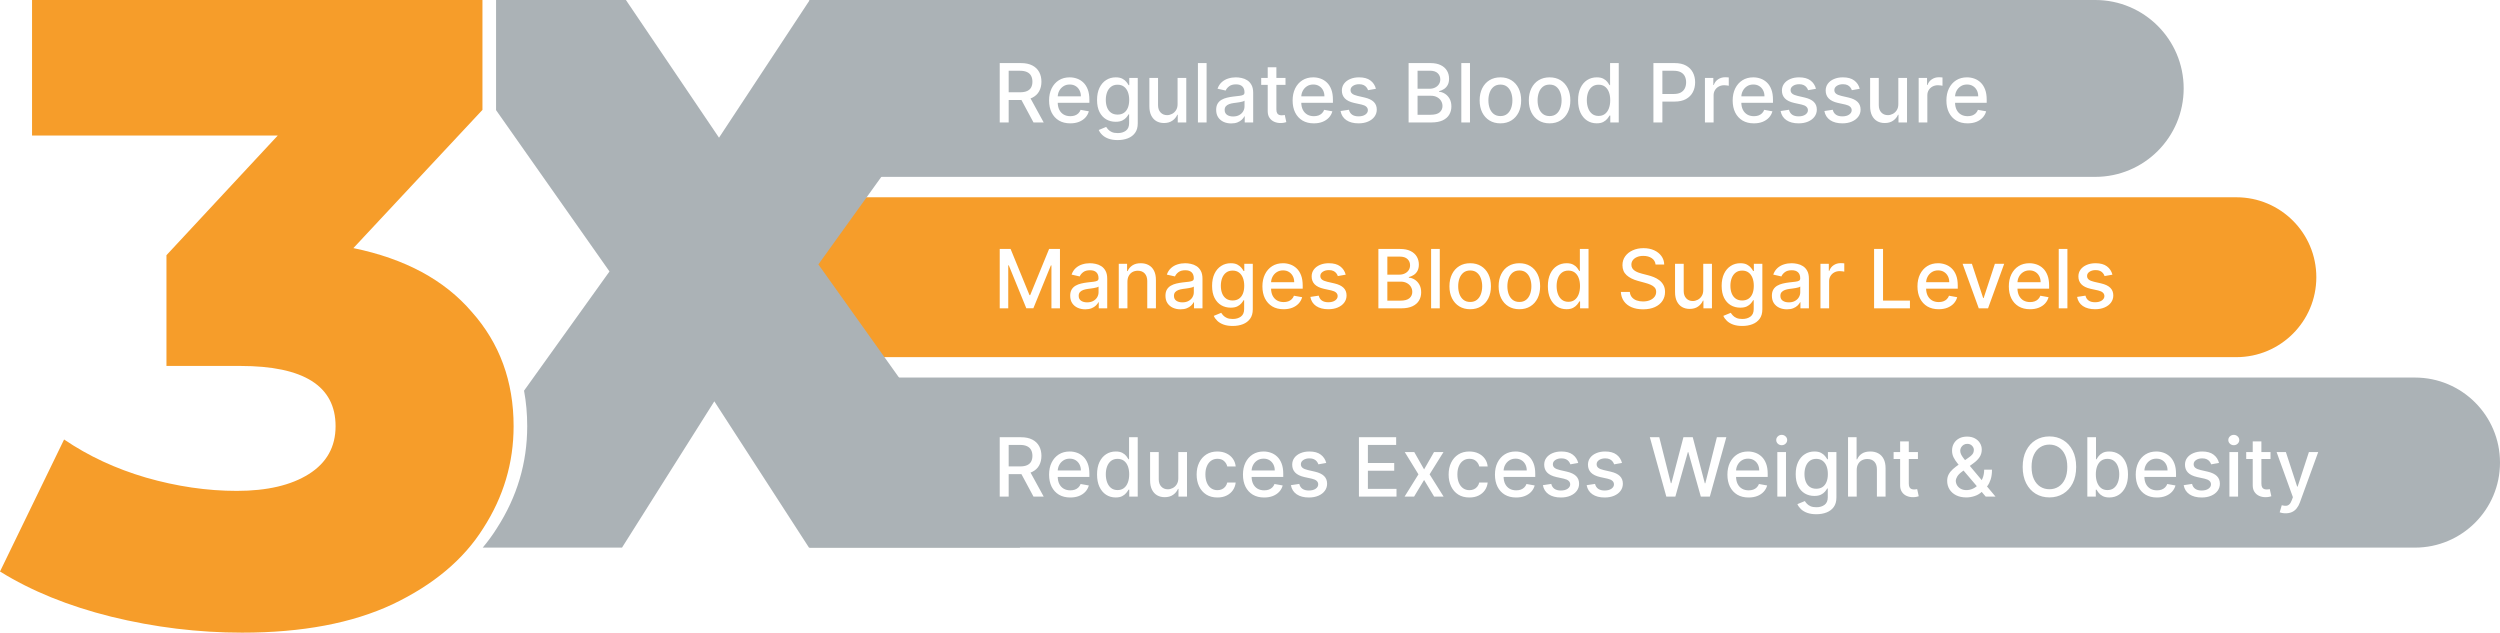 <svg width="735" height="186" viewBox="0 0 735 186" fill="none" xmlns="http://www.w3.org/2000/svg">
<path d="M238 0H616C630.359 0 642 11.641 642 26C642 40.359 630.359 52 616 52H238V0Z" fill="#ABB2B6"/>
<g filter="url(#filter0_d_209_8432)">
<path d="M292.918 35V17.546H299.139C300.491 17.546 301.614 17.778 302.506 18.244C303.403 18.71 304.074 19.355 304.517 20.179C304.96 20.997 305.182 21.943 305.182 23.017C305.182 24.085 304.957 25.026 304.509 25.838C304.065 26.645 303.395 27.273 302.497 27.722C301.605 28.171 300.483 28.395 299.131 28.395H294.418V26.128H298.892C299.744 26.128 300.438 26.006 300.972 25.761C301.511 25.517 301.906 25.162 302.156 24.696C302.406 24.23 302.531 23.671 302.531 23.017C302.531 22.358 302.403 21.787 302.148 21.304C301.898 20.821 301.503 20.452 300.963 20.196C300.429 19.935 299.727 19.804 298.858 19.804H295.551V35H292.918ZM301.534 27.125L305.847 35H302.847L298.619 27.125H301.534ZM313.66 35.264C312.37 35.264 311.259 34.989 310.327 34.438C309.401 33.881 308.685 33.099 308.18 32.094C307.68 31.082 307.43 29.898 307.43 28.54C307.43 27.199 307.68 26.017 308.18 24.994C308.685 23.972 309.39 23.173 310.293 22.599C311.202 22.026 312.265 21.739 313.481 21.739C314.219 21.739 314.935 21.861 315.629 22.105C316.322 22.349 316.944 22.733 317.495 23.256C318.046 23.778 318.481 24.457 318.799 25.293C319.117 26.122 319.276 27.131 319.276 28.318V29.222H308.87V27.312H316.779C316.779 26.642 316.643 26.048 316.37 25.531C316.097 25.009 315.714 24.597 315.219 24.296C314.731 23.994 314.157 23.844 313.498 23.844C312.782 23.844 312.157 24.02 311.623 24.372C311.094 24.719 310.685 25.173 310.396 25.736C310.112 26.293 309.969 26.898 309.969 27.551V29.043C309.969 29.918 310.123 30.662 310.43 31.276C310.742 31.889 311.177 32.358 311.734 32.682C312.29 33 312.941 33.159 313.685 33.159C314.168 33.159 314.609 33.091 315.006 32.955C315.404 32.812 315.748 32.602 316.038 32.324C316.327 32.045 316.549 31.702 316.702 31.293L319.114 31.727C318.921 32.438 318.575 33.06 318.075 33.594C317.58 34.122 316.958 34.534 316.208 34.83C315.464 35.119 314.614 35.264 313.66 35.264ZM327.592 40.182C326.553 40.182 325.658 40.045 324.908 39.773C324.163 39.5 323.555 39.139 323.084 38.69C322.612 38.242 322.26 37.75 322.027 37.216L324.217 36.312C324.371 36.562 324.575 36.827 324.831 37.105C325.092 37.389 325.445 37.631 325.888 37.83C326.337 38.028 326.913 38.128 327.618 38.128C328.584 38.128 329.382 37.892 330.013 37.42C330.643 36.955 330.959 36.21 330.959 35.188V32.614H330.797C330.643 32.892 330.422 33.202 330.132 33.543C329.848 33.883 329.456 34.179 328.956 34.429C328.456 34.679 327.805 34.804 327.004 34.804C325.97 34.804 325.038 34.562 324.209 34.08C323.385 33.591 322.732 32.872 322.249 31.923C321.771 30.969 321.533 29.796 321.533 28.403C321.533 27.011 321.768 25.818 322.24 24.824C322.717 23.829 323.371 23.068 324.2 22.54C325.03 22.006 325.97 21.739 327.021 21.739C327.834 21.739 328.49 21.875 328.99 22.148C329.49 22.415 329.879 22.727 330.158 23.085C330.442 23.443 330.661 23.759 330.814 24.031H331.001V21.909H333.499V35.29C333.499 36.415 333.237 37.338 332.714 38.06C332.192 38.781 331.484 39.315 330.592 39.662C329.706 40.008 328.706 40.182 327.592 40.182ZM327.567 32.69C328.3 32.69 328.919 32.52 329.425 32.179C329.936 31.832 330.322 31.338 330.584 30.696C330.851 30.048 330.984 29.273 330.984 28.369C330.984 27.489 330.854 26.713 330.592 26.043C330.331 25.372 329.947 24.849 329.442 24.474C328.936 24.094 328.311 23.903 327.567 23.903C326.8 23.903 326.161 24.102 325.649 24.5C325.138 24.892 324.751 25.426 324.49 26.102C324.234 26.778 324.107 27.534 324.107 28.369C324.107 29.227 324.237 29.98 324.499 30.628C324.76 31.276 325.146 31.781 325.658 32.145C326.175 32.508 326.811 32.69 327.567 32.69ZM345.209 29.571V21.909H347.766V35H345.26V32.733H345.124C344.822 33.432 344.339 34.014 343.675 34.48C343.016 34.94 342.195 35.17 341.212 35.17C340.371 35.17 339.626 34.986 338.979 34.617C338.337 34.242 337.831 33.688 337.462 32.955C337.098 32.222 336.916 31.315 336.916 30.236V21.909H339.464V29.929C339.464 30.821 339.712 31.531 340.206 32.06C340.7 32.588 341.342 32.852 342.132 32.852C342.609 32.852 343.084 32.733 343.555 32.494C344.033 32.256 344.428 31.895 344.74 31.412C345.058 30.929 345.214 30.315 345.209 29.571ZM353.738 17.546V35H351.19V17.546H353.738ZM360.976 35.29C360.146 35.29 359.396 35.136 358.726 34.83C358.055 34.517 357.524 34.065 357.132 33.474C356.746 32.883 356.553 32.159 356.553 31.301C356.553 30.562 356.695 29.954 356.979 29.477C357.263 29 357.646 28.622 358.129 28.344C358.612 28.065 359.152 27.855 359.749 27.713C360.345 27.571 360.953 27.463 361.572 27.389C362.357 27.298 362.993 27.224 363.482 27.168C363.97 27.105 364.325 27.006 364.547 26.869C364.768 26.733 364.879 26.511 364.879 26.204V26.145C364.879 25.401 364.669 24.824 364.249 24.415C363.834 24.006 363.214 23.801 362.391 23.801C361.533 23.801 360.857 23.991 360.362 24.372C359.874 24.747 359.536 25.165 359.348 25.625L356.953 25.079C357.237 24.284 357.652 23.642 358.197 23.153C358.749 22.659 359.382 22.301 360.098 22.079C360.814 21.852 361.567 21.739 362.357 21.739C362.879 21.739 363.433 21.801 364.018 21.926C364.609 22.046 365.161 22.267 365.672 22.591C366.189 22.915 366.612 23.378 366.942 23.98C367.271 24.577 367.436 25.352 367.436 26.307V35H364.947V33.21H364.845C364.68 33.54 364.433 33.864 364.104 34.182C363.774 34.5 363.351 34.764 362.834 34.974C362.317 35.185 361.697 35.29 360.976 35.29ZM361.53 33.244C362.234 33.244 362.837 33.105 363.337 32.827C363.842 32.548 364.226 32.185 364.487 31.736C364.754 31.281 364.888 30.796 364.888 30.278V28.591C364.797 28.682 364.621 28.767 364.359 28.847C364.104 28.921 363.811 28.986 363.482 29.043C363.152 29.094 362.831 29.142 362.518 29.188C362.206 29.227 361.945 29.261 361.734 29.29C361.24 29.352 360.788 29.457 360.379 29.605C359.976 29.753 359.652 29.966 359.408 30.244C359.169 30.517 359.05 30.881 359.05 31.335C359.05 31.966 359.283 32.443 359.749 32.767C360.214 33.085 360.808 33.244 361.53 33.244ZM376.941 21.909V23.954H369.79V21.909H376.941ZM371.708 18.773H374.256V31.156C374.256 31.651 374.33 32.023 374.478 32.273C374.626 32.517 374.816 32.685 375.049 32.776C375.288 32.861 375.546 32.903 375.825 32.903C376.029 32.903 376.208 32.889 376.362 32.861C376.515 32.832 376.634 32.81 376.719 32.793L377.18 34.898C377.032 34.955 376.822 35.011 376.549 35.068C376.276 35.131 375.935 35.165 375.526 35.17C374.856 35.182 374.231 35.062 373.651 34.812C373.072 34.562 372.603 34.176 372.245 33.653C371.887 33.131 371.708 32.474 371.708 31.685V18.773ZM385.261 35.264C383.972 35.264 382.861 34.989 381.929 34.438C381.003 33.881 380.287 33.099 379.781 32.094C379.281 31.082 379.031 29.898 379.031 28.54C379.031 27.199 379.281 26.017 379.781 24.994C380.287 23.972 380.991 23.173 381.895 22.599C382.804 22.026 383.866 21.739 385.082 21.739C385.821 21.739 386.537 21.861 387.23 22.105C387.923 22.349 388.545 22.733 389.097 23.256C389.648 23.778 390.082 24.457 390.401 25.293C390.719 26.122 390.878 27.131 390.878 28.318V29.222H380.472V27.312H388.381C388.381 26.642 388.244 26.048 387.972 25.531C387.699 25.009 387.315 24.597 386.821 24.296C386.332 23.994 385.759 23.844 385.099 23.844C384.384 23.844 383.759 24.02 383.224 24.372C382.696 24.719 382.287 25.173 381.997 25.736C381.713 26.293 381.571 26.898 381.571 27.551V29.043C381.571 29.918 381.724 30.662 382.031 31.276C382.344 31.889 382.778 32.358 383.335 32.682C383.892 33 384.543 33.159 385.287 33.159C385.77 33.159 386.21 33.091 386.608 32.955C387.006 32.812 387.349 32.602 387.639 32.324C387.929 32.045 388.151 31.702 388.304 31.293L390.716 31.727C390.523 32.438 390.176 33.06 389.676 33.594C389.182 34.122 388.56 34.534 387.81 34.83C387.065 35.119 386.216 35.264 385.261 35.264ZM403.515 25.105L401.205 25.514C401.109 25.219 400.955 24.938 400.745 24.671C400.54 24.403 400.262 24.185 399.91 24.014C399.558 23.844 399.117 23.759 398.589 23.759C397.867 23.759 397.265 23.921 396.782 24.244C396.299 24.562 396.058 24.974 396.058 25.48C396.058 25.918 396.219 26.27 396.543 26.537C396.867 26.804 397.39 27.023 398.112 27.193L400.191 27.671C401.396 27.949 402.293 28.378 402.884 28.957C403.475 29.537 403.771 30.29 403.771 31.216C403.771 32 403.543 32.699 403.089 33.312C402.64 33.92 402.012 34.398 401.205 34.744C400.404 35.091 399.475 35.264 398.418 35.264C396.952 35.264 395.756 34.952 394.83 34.327C393.904 33.696 393.336 32.801 393.126 31.642L395.589 31.267C395.742 31.909 396.058 32.395 396.535 32.724C397.012 33.048 397.634 33.21 398.401 33.21C399.237 33.21 399.904 33.037 400.404 32.69C400.904 32.338 401.154 31.909 401.154 31.403C401.154 30.994 401.001 30.651 400.694 30.372C400.393 30.094 399.93 29.884 399.305 29.741L397.089 29.256C395.867 28.977 394.964 28.534 394.379 27.926C393.799 27.318 393.509 26.548 393.509 25.616C393.509 24.844 393.725 24.168 394.157 23.588C394.589 23.009 395.185 22.557 395.947 22.233C396.708 21.903 397.58 21.739 398.563 21.739C399.978 21.739 401.092 22.046 401.904 22.659C402.717 23.267 403.254 24.082 403.515 25.105ZM413.129 35V17.546H419.521C420.759 17.546 421.785 17.75 422.597 18.159C423.41 18.562 424.018 19.111 424.421 19.804C424.825 20.491 425.026 21.267 425.026 22.131C425.026 22.858 424.893 23.472 424.626 23.972C424.359 24.466 424.001 24.864 423.552 25.165C423.109 25.46 422.62 25.676 422.086 25.812V25.983C422.665 26.011 423.231 26.199 423.782 26.546C424.339 26.886 424.799 27.372 425.163 28.003C425.526 28.634 425.708 29.401 425.708 30.304C425.708 31.196 425.498 31.997 425.077 32.707C424.663 33.412 424.021 33.972 423.151 34.386C422.282 34.795 421.171 35 419.819 35H413.129ZM415.762 32.742H419.563C420.825 32.742 421.728 32.497 422.273 32.008C422.819 31.52 423.092 30.909 423.092 30.176C423.092 29.625 422.952 29.119 422.674 28.659C422.396 28.199 421.998 27.832 421.481 27.56C420.969 27.287 420.362 27.151 419.657 27.151H415.762V32.742ZM415.762 25.097H419.29C419.881 25.097 420.413 24.983 420.884 24.756C421.362 24.528 421.739 24.21 422.018 23.801C422.302 23.386 422.444 22.898 422.444 22.335C422.444 21.614 422.191 21.009 421.685 20.52C421.18 20.031 420.404 19.787 419.359 19.787H415.762V25.097ZM431.175 17.546V35H428.627V17.546H431.175ZM440.118 35.264C438.891 35.264 437.82 34.983 436.905 34.42C435.99 33.858 435.28 33.071 434.774 32.06C434.268 31.048 434.016 29.866 434.016 28.514C434.016 27.156 434.268 25.969 434.774 24.952C435.28 23.935 435.99 23.145 436.905 22.582C437.82 22.02 438.891 21.739 440.118 21.739C441.345 21.739 442.416 22.02 443.331 22.582C444.246 23.145 444.956 23.935 445.462 24.952C445.967 25.969 446.22 27.156 446.22 28.514C446.22 29.866 445.967 31.048 445.462 32.06C444.956 33.071 444.246 33.858 443.331 34.42C442.416 34.983 441.345 35.264 440.118 35.264ZM440.126 33.125C440.922 33.125 441.581 32.915 442.104 32.494C442.626 32.074 443.013 31.514 443.263 30.815C443.518 30.116 443.646 29.347 443.646 28.506C443.646 27.671 443.518 26.903 443.263 26.204C443.013 25.5 442.626 24.935 442.104 24.509C441.581 24.082 440.922 23.869 440.126 23.869C439.325 23.869 438.661 24.082 438.132 24.509C437.609 24.935 437.22 25.5 436.964 26.204C436.714 26.903 436.589 27.671 436.589 28.506C436.589 29.347 436.714 30.116 436.964 30.815C437.22 31.514 437.609 32.074 438.132 32.494C438.661 32.915 439.325 33.125 440.126 33.125ZM454.579 35.264C453.352 35.264 452.281 34.983 451.366 34.42C450.451 33.858 449.741 33.071 449.235 32.06C448.729 31.048 448.477 29.866 448.477 28.514C448.477 27.156 448.729 25.969 449.235 24.952C449.741 23.935 450.451 23.145 451.366 22.582C452.281 22.02 453.352 21.739 454.579 21.739C455.806 21.739 456.877 22.02 457.792 22.582C458.707 23.145 459.417 23.935 459.923 24.952C460.428 25.969 460.681 27.156 460.681 28.514C460.681 29.866 460.428 31.048 459.923 32.06C459.417 33.071 458.707 33.858 457.792 34.42C456.877 34.983 455.806 35.264 454.579 35.264ZM454.587 33.125C455.383 33.125 456.042 32.915 456.565 32.494C457.087 32.074 457.474 31.514 457.724 30.815C457.979 30.116 458.107 29.347 458.107 28.506C458.107 27.671 457.979 26.903 457.724 26.204C457.474 25.5 457.087 24.935 456.565 24.509C456.042 24.082 455.383 23.869 454.587 23.869C453.786 23.869 453.121 24.082 452.593 24.509C452.07 24.935 451.681 25.5 451.425 26.204C451.175 26.903 451.05 27.671 451.05 28.506C451.05 29.347 451.175 30.116 451.425 30.815C451.681 31.514 452.07 32.074 452.593 32.494C453.121 32.915 453.786 33.125 454.587 33.125ZM468.426 35.256C467.369 35.256 466.426 34.986 465.597 34.446C464.773 33.901 464.125 33.125 463.653 32.119C463.188 31.108 462.955 29.895 462.955 28.48C462.955 27.065 463.19 25.855 463.662 24.849C464.139 23.844 464.793 23.074 465.622 22.54C466.452 22.006 467.392 21.739 468.443 21.739C469.256 21.739 469.909 21.875 470.403 22.148C470.903 22.415 471.29 22.727 471.562 23.085C471.841 23.443 472.057 23.759 472.21 24.031H472.364V17.546H474.912V35H472.423V32.963H472.21C472.057 33.242 471.835 33.56 471.545 33.918C471.261 34.276 470.869 34.588 470.369 34.855C469.869 35.122 469.222 35.256 468.426 35.256ZM468.989 33.082C469.722 33.082 470.341 32.889 470.847 32.503C471.358 32.111 471.744 31.568 472.006 30.875C472.273 30.182 472.406 29.375 472.406 28.454C472.406 27.546 472.276 26.75 472.014 26.068C471.753 25.386 471.369 24.855 470.864 24.474C470.358 24.094 469.733 23.903 468.989 23.903C468.222 23.903 467.582 24.102 467.071 24.5C466.56 24.898 466.173 25.44 465.912 26.128C465.656 26.815 465.528 27.591 465.528 28.454C465.528 29.329 465.659 30.116 465.92 30.815C466.182 31.514 466.568 32.068 467.08 32.477C467.597 32.881 468.233 33.082 468.989 33.082ZM485.105 35V17.546H491.327C492.685 17.546 493.81 17.793 494.702 18.287C495.594 18.781 496.261 19.457 496.705 20.315C497.148 21.168 497.369 22.128 497.369 23.196C497.369 24.27 497.145 25.236 496.696 26.094C496.253 26.946 495.582 27.622 494.685 28.122C493.793 28.616 492.67 28.864 491.318 28.864H487.04V26.631H491.08C491.938 26.631 492.634 26.483 493.168 26.188C493.702 25.886 494.094 25.477 494.344 24.96C494.594 24.443 494.719 23.855 494.719 23.196C494.719 22.537 494.594 21.952 494.344 21.44C494.094 20.929 493.699 20.528 493.159 20.239C492.625 19.949 491.92 19.804 491.045 19.804H487.739V35H485.105ZM500.252 35V21.909H502.715V23.989H502.852C503.09 23.284 503.511 22.73 504.113 22.327C504.721 21.918 505.408 21.713 506.175 21.713C506.335 21.713 506.522 21.719 506.738 21.73C506.96 21.741 507.133 21.756 507.258 21.773V24.21C507.156 24.182 506.974 24.151 506.712 24.116C506.451 24.077 506.19 24.057 505.928 24.057C505.326 24.057 504.789 24.185 504.317 24.44C503.852 24.69 503.482 25.04 503.21 25.489C502.937 25.932 502.8 26.438 502.8 27.006V35H500.252ZM514.636 35.264C513.347 35.264 512.236 34.989 511.304 34.438C510.378 33.881 509.662 33.099 509.156 32.094C508.656 31.082 508.406 29.898 508.406 28.54C508.406 27.199 508.656 26.017 509.156 24.994C509.662 23.972 510.366 23.173 511.27 22.599C512.179 22.026 513.241 21.739 514.457 21.739C515.196 21.739 515.912 21.861 516.605 22.105C517.298 22.349 517.92 22.733 518.472 23.256C519.023 23.778 519.457 24.457 519.776 25.293C520.094 26.122 520.253 27.131 520.253 28.318V29.222H509.847V27.312H517.756C517.756 26.642 517.619 26.048 517.347 25.531C517.074 25.009 516.69 24.597 516.196 24.296C515.707 23.994 515.134 23.844 514.474 23.844C513.759 23.844 513.134 24.02 512.599 24.372C512.071 24.719 511.662 25.173 511.372 25.736C511.088 26.293 510.946 26.898 510.946 27.551V29.043C510.946 29.918 511.099 30.662 511.406 31.276C511.719 31.889 512.153 32.358 512.71 32.682C513.267 33 513.918 33.159 514.662 33.159C515.145 33.159 515.585 33.091 515.983 32.955C516.381 32.812 516.724 32.602 517.014 32.324C517.304 32.045 517.526 31.702 517.679 31.293L520.091 31.727C519.898 32.438 519.551 33.06 519.051 33.594C518.557 34.122 517.935 34.534 517.185 34.83C516.44 35.119 515.591 35.264 514.636 35.264ZM532.89 25.105L530.58 25.514C530.484 25.219 530.33 24.938 530.12 24.671C529.915 24.403 529.637 24.185 529.285 24.014C528.933 23.844 528.492 23.759 527.964 23.759C527.242 23.759 526.64 23.921 526.157 24.244C525.674 24.562 525.433 24.974 525.433 25.48C525.433 25.918 525.594 26.27 525.918 26.537C526.242 26.804 526.765 27.023 527.487 27.193L529.566 27.671C530.771 27.949 531.668 28.378 532.259 28.957C532.85 29.537 533.146 30.29 533.146 31.216C533.146 32 532.918 32.699 532.464 33.312C532.015 33.92 531.387 34.398 530.58 34.744C529.779 35.091 528.85 35.264 527.793 35.264C526.327 35.264 525.131 34.952 524.205 34.327C523.279 33.696 522.711 32.801 522.501 31.642L524.964 31.267C525.117 31.909 525.433 32.395 525.91 32.724C526.387 33.048 527.009 33.21 527.776 33.21C528.612 33.21 529.279 33.037 529.779 32.69C530.279 32.338 530.529 31.909 530.529 31.403C530.529 30.994 530.376 30.651 530.069 30.372C529.768 30.094 529.305 29.884 528.68 29.741L526.464 29.256C525.242 28.977 524.339 28.534 523.754 27.926C523.174 27.318 522.884 26.548 522.884 25.616C522.884 24.844 523.1 24.168 523.532 23.588C523.964 23.009 524.56 22.557 525.322 22.233C526.083 21.903 526.955 21.739 527.938 21.739C529.353 21.739 530.467 22.046 531.279 22.659C532.092 23.267 532.629 24.082 532.89 25.105ZM545.757 25.105L543.447 25.514C543.351 25.219 543.197 24.938 542.987 24.671C542.783 24.403 542.504 24.185 542.152 24.014C541.8 23.844 541.359 23.759 540.831 23.759C540.109 23.759 539.507 23.921 539.024 24.244C538.541 24.562 538.3 24.974 538.3 25.48C538.3 25.918 538.462 26.27 538.786 26.537C539.109 26.804 539.632 27.023 540.354 27.193L542.433 27.671C543.638 27.949 544.536 28.378 545.126 28.957C545.717 29.537 546.013 30.29 546.013 31.216C546.013 32 545.786 32.699 545.331 33.312C544.882 33.92 544.254 34.398 543.447 34.744C542.646 35.091 541.717 35.264 540.661 35.264C539.195 35.264 537.999 34.952 537.072 34.327C536.146 33.696 535.578 32.801 535.368 31.642L537.831 31.267C537.984 31.909 538.3 32.395 538.777 32.724C539.254 33.048 539.876 33.21 540.643 33.21C541.479 33.21 542.146 33.037 542.646 32.69C543.146 32.338 543.396 31.909 543.396 31.403C543.396 30.994 543.243 30.651 542.936 30.372C542.635 30.094 542.172 29.884 541.547 29.741L539.331 29.256C538.109 28.977 537.206 28.534 536.621 27.926C536.041 27.318 535.751 26.548 535.751 25.616C535.751 24.844 535.967 24.168 536.399 23.588C536.831 23.009 537.428 22.557 538.189 22.233C538.95 21.903 539.822 21.739 540.805 21.739C542.22 21.739 543.334 22.046 544.146 22.659C544.959 23.267 545.496 24.082 545.757 25.105ZM557.107 29.571V21.909H559.664V35H557.158V32.733H557.022C556.721 33.432 556.238 34.014 555.573 34.48C554.914 34.94 554.093 35.17 553.11 35.17C552.269 35.17 551.525 34.986 550.877 34.617C550.235 34.242 549.729 33.688 549.36 32.955C548.996 32.222 548.815 31.315 548.815 30.236V21.909H551.363V29.929C551.363 30.821 551.61 31.531 552.104 32.06C552.599 32.588 553.241 32.852 554.031 32.852C554.508 32.852 554.982 32.733 555.454 32.494C555.931 32.256 556.326 31.895 556.638 31.412C556.957 30.929 557.113 30.315 557.107 29.571ZM563.088 35V21.909H565.551V23.989H565.688C565.926 23.284 566.347 22.73 566.949 22.327C567.557 21.918 568.244 21.713 569.011 21.713C569.17 21.713 569.358 21.719 569.574 21.73C569.795 21.741 569.969 21.756 570.094 21.773V24.21C569.991 24.182 569.81 24.151 569.548 24.116C569.287 24.077 569.026 24.057 568.764 24.057C568.162 24.057 567.625 24.185 567.153 24.44C566.688 24.69 566.318 25.04 566.045 25.489C565.773 25.932 565.636 26.438 565.636 27.006V35H563.088ZM577.472 35.264C576.183 35.264 575.072 34.989 574.14 34.438C573.214 33.881 572.498 33.099 571.992 32.094C571.492 31.082 571.242 29.898 571.242 28.54C571.242 27.199 571.492 26.017 571.992 24.994C572.498 23.972 573.202 23.173 574.106 22.599C575.015 22.026 576.077 21.739 577.293 21.739C578.032 21.739 578.748 21.861 579.441 22.105C580.134 22.349 580.756 22.733 581.308 23.256C581.859 23.778 582.293 24.457 582.612 25.293C582.93 26.122 583.089 27.131 583.089 28.318V29.222H572.683V27.312H580.592C580.592 26.642 580.455 26.048 580.183 25.531C579.91 25.009 579.526 24.597 579.032 24.296C578.543 23.994 577.969 23.844 577.31 23.844C576.594 23.844 575.969 24.02 575.435 24.372C574.907 24.719 574.498 25.173 574.208 25.736C573.924 26.293 573.782 26.898 573.782 27.551V29.043C573.782 29.918 573.935 30.662 574.242 31.276C574.555 31.889 574.989 32.358 575.546 32.682C576.103 33 576.754 33.159 577.498 33.159C577.981 33.159 578.421 33.091 578.819 32.955C579.217 32.812 579.56 32.602 579.85 32.324C580.14 32.045 580.362 31.702 580.515 31.293L582.927 31.727C582.734 32.438 582.387 33.06 581.887 33.594C581.393 34.122 580.771 34.534 580.021 34.83C579.276 35.119 578.427 35.264 577.472 35.264Z" fill="white"/>
</g>
<path d="M238 58H657.5C670.479 58 681 68.521 681 81.5C681 94.479 670.479 105 657.5 105H238V58Z" fill="#F69D2A"/>
<g filter="url(#filter1_d_209_8432)">
<path d="M292.918 72.195H296.114L301.67 85.764H301.875L307.432 72.195H310.628V89.65H308.122V77.019H307.96L302.812 89.624H300.733L295.585 77.011H295.423V89.65H292.918V72.195ZM318.062 89.94C317.232 89.94 316.482 89.786 315.812 89.48C315.141 89.167 314.61 88.715 314.218 88.124C313.832 87.534 313.638 86.809 313.638 85.951C313.638 85.213 313.781 84.605 314.065 84.127C314.349 83.65 314.732 83.272 315.215 82.994C315.698 82.715 316.238 82.505 316.835 82.363C317.431 82.221 318.039 82.113 318.658 82.039C319.442 81.948 320.079 81.874 320.567 81.818C321.056 81.755 321.411 81.656 321.633 81.519C321.854 81.383 321.965 81.161 321.965 80.855V80.795C321.965 80.051 321.755 79.474 321.335 79.065C320.92 78.656 320.3 78.451 319.477 78.451C318.619 78.451 317.942 78.641 317.448 79.022C316.96 79.397 316.621 79.815 316.434 80.275L314.039 79.73C314.323 78.934 314.738 78.292 315.283 77.803C315.835 77.309 316.468 76.951 317.184 76.73C317.9 76.502 318.653 76.389 319.442 76.389C319.965 76.389 320.519 76.451 321.104 76.576C321.695 76.695 322.246 76.917 322.758 77.241C323.275 77.565 323.698 78.028 324.028 78.63C324.357 79.227 324.522 80.002 324.522 80.957V89.65H322.033V87.86H321.931C321.766 88.19 321.519 88.514 321.19 88.832C320.86 89.15 320.437 89.414 319.92 89.624C319.403 89.835 318.783 89.94 318.062 89.94ZM318.616 87.894C319.32 87.894 319.923 87.755 320.423 87.477C320.928 87.198 321.312 86.835 321.573 86.386C321.84 85.931 321.974 85.445 321.974 84.928V83.241C321.883 83.332 321.707 83.417 321.445 83.497C321.19 83.57 320.897 83.636 320.567 83.693C320.238 83.744 319.917 83.792 319.604 83.838C319.292 83.877 319.031 83.911 318.82 83.94C318.326 84.002 317.874 84.107 317.465 84.255C317.062 84.403 316.738 84.616 316.494 84.894C316.255 85.167 316.136 85.531 316.136 85.985C316.136 86.616 316.369 87.093 316.835 87.417C317.3 87.735 317.894 87.894 318.616 87.894ZM330.464 81.877V89.65H327.916V76.559H330.362V78.69H330.524C330.825 77.997 331.297 77.44 331.939 77.019C332.587 76.599 333.402 76.389 334.385 76.389C335.277 76.389 336.058 76.576 336.729 76.951C337.399 77.32 337.919 77.872 338.288 78.605C338.658 79.338 338.842 80.244 338.842 81.323V89.65H336.294V81.63C336.294 80.681 336.047 79.94 335.553 79.406C335.058 78.866 334.379 78.596 333.516 78.596C332.925 78.596 332.399 78.724 331.939 78.98C331.484 79.235 331.124 79.61 330.857 80.105C330.595 80.593 330.464 81.184 330.464 81.877ZM346.07 89.94C345.24 89.94 344.49 89.786 343.82 89.48C343.149 89.167 342.618 88.715 342.226 88.124C341.839 87.534 341.646 86.809 341.646 85.951C341.646 85.213 341.788 84.605 342.072 84.127C342.357 83.65 342.74 83.272 343.223 82.994C343.706 82.715 344.246 82.505 344.842 82.363C345.439 82.221 346.047 82.113 346.666 82.039C347.45 81.948 348.087 81.874 348.575 81.818C349.064 81.755 349.419 81.656 349.641 81.519C349.862 81.383 349.973 81.161 349.973 80.855V80.795C349.973 80.051 349.763 79.474 349.342 79.065C348.928 78.656 348.308 78.451 347.484 78.451C346.626 78.451 345.95 78.641 345.456 79.022C344.967 79.397 344.629 79.815 344.442 80.275L342.047 79.73C342.331 78.934 342.746 78.292 343.291 77.803C343.842 77.309 344.476 76.951 345.192 76.73C345.908 76.502 346.661 76.389 347.45 76.389C347.973 76.389 348.527 76.451 349.112 76.576C349.703 76.695 350.254 76.917 350.766 77.241C351.283 77.565 351.706 78.028 352.036 78.63C352.365 79.227 352.53 80.002 352.53 80.957V89.65H350.041V87.86H349.939C349.774 88.19 349.527 88.514 349.197 88.832C348.868 89.15 348.445 89.414 347.928 89.624C347.411 89.835 346.791 89.94 346.07 89.94ZM346.624 87.894C347.328 87.894 347.93 87.755 348.43 87.477C348.936 87.198 349.32 86.835 349.581 86.386C349.848 85.931 349.982 85.445 349.982 84.928V83.241C349.891 83.332 349.714 83.417 349.453 83.497C349.197 83.57 348.905 83.636 348.575 83.693C348.246 83.744 347.925 83.792 347.612 83.838C347.3 83.877 347.038 83.911 346.828 83.94C346.334 84.002 345.882 84.107 345.473 84.255C345.07 84.403 344.746 84.616 344.501 84.894C344.263 85.167 344.143 85.531 344.143 85.985C344.143 86.616 344.376 87.093 344.842 87.417C345.308 87.735 345.902 87.894 346.624 87.894ZM361.413 94.832C360.373 94.832 359.478 94.695 358.728 94.423C357.984 94.15 357.376 93.789 356.904 93.34C356.433 92.891 356.08 92.4 355.847 91.866L358.038 90.963C358.191 91.213 358.396 91.477 358.651 91.755C358.913 92.039 359.265 92.281 359.708 92.48C360.157 92.678 360.734 92.778 361.438 92.778C362.404 92.778 363.202 92.542 363.833 92.07C364.464 91.605 364.779 90.86 364.779 89.838V87.264H364.617C364.464 87.542 364.242 87.852 363.952 88.193C363.668 88.534 363.276 88.829 362.776 89.079C362.276 89.329 361.626 89.454 360.825 89.454C359.79 89.454 358.859 89.213 358.029 88.73C357.205 88.241 356.552 87.522 356.069 86.573C355.592 85.619 355.353 84.445 355.353 83.053C355.353 81.661 355.589 80.468 356.06 79.474C356.538 78.48 357.191 77.718 358.021 77.19C358.85 76.656 359.79 76.389 360.842 76.389C361.654 76.389 362.31 76.525 362.81 76.798C363.31 77.065 363.7 77.377 363.978 77.735C364.262 78.093 364.481 78.409 364.634 78.681H364.822V76.559H367.319V89.94C367.319 91.065 367.058 91.988 366.535 92.71C366.012 93.431 365.305 93.965 364.413 94.312C363.526 94.659 362.526 94.832 361.413 94.832ZM361.387 87.34C362.12 87.34 362.739 87.17 363.245 86.829C363.756 86.482 364.143 85.988 364.404 85.346C364.671 84.698 364.805 83.923 364.805 83.019C364.805 82.139 364.674 81.363 364.413 80.693C364.151 80.022 363.768 79.499 363.262 79.124C362.756 78.744 362.131 78.553 361.387 78.553C360.62 78.553 359.981 78.752 359.469 79.15C358.958 79.542 358.572 80.076 358.31 80.752C358.055 81.428 357.927 82.184 357.927 83.019C357.927 83.877 358.058 84.63 358.319 85.278C358.58 85.926 358.967 86.431 359.478 86.795C359.995 87.159 360.631 87.34 361.387 87.34ZM376.379 89.914C375.089 89.914 373.978 89.639 373.046 89.088C372.12 88.531 371.404 87.749 370.898 86.744C370.398 85.732 370.148 84.548 370.148 83.19C370.148 81.849 370.398 80.667 370.898 79.644C371.404 78.622 372.109 77.823 373.012 77.249C373.921 76.676 374.984 76.389 376.2 76.389C376.938 76.389 377.654 76.511 378.347 76.755C379.04 76.999 379.663 77.383 380.214 77.906C380.765 78.428 381.2 79.107 381.518 79.943C381.836 80.772 381.995 81.781 381.995 82.968V83.872H371.589V81.963H379.498C379.498 81.292 379.362 80.698 379.089 80.181C378.816 79.659 378.433 79.247 377.938 78.945C377.45 78.644 376.876 78.494 376.217 78.494C375.501 78.494 374.876 78.67 374.342 79.022C373.813 79.369 373.404 79.823 373.114 80.386C372.83 80.943 372.688 81.548 372.688 82.201V83.693C372.688 84.568 372.842 85.312 373.148 85.926C373.461 86.539 373.896 87.008 374.452 87.332C375.009 87.65 375.66 87.809 376.404 87.809C376.887 87.809 377.327 87.741 377.725 87.605C378.123 87.463 378.467 87.252 378.756 86.974C379.046 86.695 379.268 86.352 379.421 85.943L381.833 86.377C381.64 87.088 381.293 87.71 380.793 88.244C380.299 88.772 379.677 89.184 378.927 89.48C378.183 89.769 377.333 89.914 376.379 89.914ZM394.632 79.755L392.322 80.164C392.226 79.869 392.072 79.588 391.862 79.32C391.658 79.053 391.379 78.835 391.027 78.664C390.675 78.494 390.234 78.409 389.706 78.409C388.984 78.409 388.382 78.57 387.899 78.894C387.416 79.213 387.175 79.624 387.175 80.13C387.175 80.568 387.337 80.92 387.661 81.187C387.984 81.454 388.507 81.673 389.229 81.843L391.308 82.32C392.513 82.599 393.411 83.028 394.001 83.607C394.592 84.187 394.888 84.94 394.888 85.866C394.888 86.65 394.661 87.349 394.206 87.963C393.757 88.57 393.129 89.048 392.322 89.394C391.521 89.741 390.592 89.914 389.536 89.914C388.07 89.914 386.874 89.602 385.947 88.977C385.021 88.346 384.453 87.451 384.243 86.292L386.706 85.917C386.859 86.559 387.175 87.045 387.652 87.374C388.129 87.698 388.751 87.86 389.518 87.86C390.354 87.86 391.021 87.687 391.521 87.34C392.021 86.988 392.271 86.559 392.271 86.053C392.271 85.644 392.118 85.301 391.811 85.022C391.51 84.744 391.047 84.534 390.422 84.391L388.206 83.906C386.984 83.627 386.081 83.184 385.496 82.576C384.916 81.968 384.626 81.198 384.626 80.266C384.626 79.494 384.842 78.818 385.274 78.238C385.706 77.659 386.303 77.207 387.064 76.883C387.825 76.553 388.697 76.389 389.68 76.389C391.095 76.389 392.209 76.695 393.021 77.309C393.834 77.917 394.371 78.732 394.632 79.755ZM404.246 89.65V72.195H410.638C411.876 72.195 412.902 72.4 413.714 72.809C414.527 73.213 415.135 73.761 415.538 74.454C415.942 75.141 416.143 75.917 416.143 76.781C416.143 77.508 416.01 78.122 415.743 78.622C415.476 79.116 415.118 79.514 414.669 79.815C414.226 80.11 413.737 80.326 413.203 80.463V80.633C413.783 80.661 414.348 80.849 414.899 81.195C415.456 81.536 415.916 82.022 416.28 82.653C416.643 83.284 416.825 84.051 416.825 84.954C416.825 85.846 416.615 86.647 416.195 87.357C415.78 88.062 415.138 88.622 414.268 89.036C413.399 89.445 412.288 89.65 410.936 89.65H404.246ZM406.879 87.391H410.68C411.942 87.391 412.845 87.147 413.391 86.659C413.936 86.17 414.209 85.559 414.209 84.826C414.209 84.275 414.07 83.769 413.791 83.309C413.513 82.849 413.115 82.482 412.598 82.21C412.087 81.937 411.479 81.801 410.774 81.801H406.879V87.391ZM406.879 79.747H410.408C410.999 79.747 411.53 79.633 412.001 79.406C412.479 79.178 412.857 78.86 413.135 78.451C413.419 78.036 413.561 77.548 413.561 76.985C413.561 76.264 413.308 75.659 412.803 75.17C412.297 74.681 411.521 74.437 410.476 74.437H406.879V79.747ZM422.293 72.195V89.65H419.744V72.195H422.293ZM431.235 89.914C430.008 89.914 428.937 89.633 428.022 89.07C427.107 88.508 426.397 87.721 425.891 86.71C425.386 85.698 425.133 84.516 425.133 83.164C425.133 81.806 425.386 80.619 425.891 79.602C426.397 78.585 427.107 77.795 428.022 77.232C428.937 76.67 430.008 76.389 431.235 76.389C432.462 76.389 433.533 76.67 434.448 77.232C435.363 77.795 436.073 78.585 436.579 79.602C437.085 80.619 437.337 81.806 437.337 83.164C437.337 84.516 437.085 85.698 436.579 86.71C436.073 87.721 435.363 88.508 434.448 89.07C433.533 89.633 432.462 89.914 431.235 89.914ZM431.244 87.775C432.039 87.775 432.698 87.565 433.221 87.144C433.744 86.724 434.13 86.164 434.38 85.465C434.636 84.766 434.763 83.997 434.763 83.156C434.763 82.32 434.636 81.553 434.38 80.855C434.13 80.15 433.744 79.585 433.221 79.159C432.698 78.732 432.039 78.519 431.244 78.519C430.442 78.519 429.778 78.732 429.249 79.159C428.727 79.585 428.337 80.15 428.082 80.855C427.832 81.553 427.707 82.32 427.707 83.156C427.707 83.997 427.832 84.766 428.082 85.465C428.337 86.164 428.727 86.724 429.249 87.144C429.778 87.565 430.442 87.775 431.244 87.775ZM445.696 89.914C444.469 89.914 443.398 89.633 442.483 89.07C441.568 88.508 440.858 87.721 440.352 86.71C439.847 85.698 439.594 84.516 439.594 83.164C439.594 81.806 439.847 80.619 440.352 79.602C440.858 78.585 441.568 77.795 442.483 77.232C443.398 76.67 444.469 76.389 445.696 76.389C446.923 76.389 447.994 76.67 448.909 77.232C449.824 77.795 450.534 78.585 451.04 79.602C451.545 80.619 451.798 81.806 451.798 83.164C451.798 84.516 451.545 85.698 451.04 86.71C450.534 87.721 449.824 88.508 448.909 89.07C447.994 89.633 446.923 89.914 445.696 89.914ZM445.705 87.775C446.5 87.775 447.159 87.565 447.682 87.144C448.205 86.724 448.591 86.164 448.841 85.465C449.097 84.766 449.224 83.997 449.224 83.156C449.224 82.32 449.097 81.553 448.841 80.855C448.591 80.15 448.205 79.585 447.682 79.159C447.159 78.732 446.5 78.519 445.705 78.519C444.903 78.519 444.239 78.732 443.71 79.159C443.188 79.585 442.798 80.15 442.543 80.855C442.293 81.553 442.168 82.32 442.168 83.156C442.168 83.997 442.293 84.766 442.543 85.465C442.798 86.164 443.188 86.724 443.71 87.144C444.239 87.565 444.903 87.775 445.705 87.775ZM459.543 89.906C458.487 89.906 457.543 89.636 456.714 89.096C455.89 88.551 455.242 87.775 454.771 86.769C454.305 85.758 454.072 84.545 454.072 83.13C454.072 81.715 454.308 80.505 454.779 79.499C455.256 78.494 455.91 77.724 456.739 77.19C457.569 76.656 458.509 76.389 459.56 76.389C460.373 76.389 461.026 76.525 461.521 76.798C462.021 77.065 462.407 77.377 462.68 77.735C462.958 78.093 463.174 78.409 463.327 78.681H463.481V72.195H466.029V89.65H463.54V87.613H463.327C463.174 87.891 462.952 88.21 462.663 88.568C462.379 88.926 461.987 89.238 461.487 89.505C460.987 89.772 460.339 89.906 459.543 89.906ZM460.106 87.732C460.839 87.732 461.458 87.539 461.964 87.153C462.475 86.761 462.862 86.218 463.123 85.525C463.39 84.832 463.523 84.025 463.523 83.105C463.523 82.195 463.393 81.4 463.131 80.718C462.87 80.036 462.487 79.505 461.981 79.124C461.475 78.744 460.85 78.553 460.106 78.553C459.339 78.553 458.7 78.752 458.188 79.15C457.677 79.548 457.29 80.09 457.029 80.778C456.773 81.465 456.646 82.241 456.646 83.105C456.646 83.98 456.776 84.766 457.038 85.465C457.299 86.164 457.685 86.718 458.197 87.127C458.714 87.531 459.35 87.732 460.106 87.732ZM485.742 76.781C485.651 75.974 485.276 75.349 484.617 74.906C483.958 74.457 483.129 74.232 482.129 74.232C481.413 74.232 480.793 74.346 480.271 74.573C479.748 74.795 479.342 75.102 479.052 75.494C478.768 75.88 478.626 76.32 478.626 76.815C478.626 77.23 478.722 77.588 478.915 77.889C479.114 78.19 479.373 78.443 479.691 78.647C480.015 78.846 480.362 79.014 480.731 79.15C481.1 79.281 481.455 79.389 481.796 79.474L483.501 79.917C484.058 80.053 484.629 80.238 485.214 80.471C485.799 80.704 486.342 81.011 486.842 81.391C487.342 81.772 487.745 82.244 488.052 82.806C488.364 83.369 488.521 84.042 488.521 84.826C488.521 85.815 488.265 86.693 487.754 87.46C487.248 88.227 486.512 88.832 485.546 89.275C484.586 89.718 483.424 89.94 482.06 89.94C480.754 89.94 479.623 89.732 478.668 89.318C477.714 88.903 476.967 88.315 476.427 87.553C475.887 86.786 475.589 85.877 475.532 84.826H478.174C478.225 85.457 478.43 85.982 478.788 86.403C479.151 86.818 479.614 87.127 480.177 87.332C480.745 87.531 481.367 87.63 482.043 87.63C482.788 87.63 483.45 87.514 484.029 87.281C484.614 87.042 485.075 86.713 485.41 86.292C485.745 85.866 485.913 85.369 485.913 84.801C485.913 84.284 485.765 83.86 485.469 83.531C485.18 83.201 484.785 82.928 484.285 82.713C483.79 82.497 483.231 82.306 482.606 82.141L480.543 81.579C479.146 81.198 478.038 80.639 477.219 79.9C476.407 79.161 476.001 78.184 476.001 76.968C476.001 75.963 476.273 75.085 476.819 74.335C477.364 73.585 478.103 73.002 479.035 72.588C479.967 72.167 481.018 71.957 482.188 71.957C483.37 71.957 484.413 72.164 485.316 72.579C486.225 72.994 486.941 73.565 487.464 74.292C487.987 75.014 488.259 75.843 488.282 76.781H485.742ZM499.756 84.221V76.559H502.312V89.65H499.807V87.383H499.67C499.369 88.082 498.886 88.664 498.222 89.13C497.563 89.59 496.741 89.82 495.759 89.82C494.918 89.82 494.173 89.636 493.526 89.266C492.884 88.891 492.378 88.338 492.009 87.605C491.645 86.872 491.463 85.965 491.463 84.886V76.559H494.011V84.579C494.011 85.471 494.259 86.181 494.753 86.71C495.247 87.238 495.889 87.502 496.679 87.502C497.156 87.502 497.631 87.383 498.102 87.144C498.58 86.906 498.974 86.545 499.287 86.062C499.605 85.579 499.761 84.965 499.756 84.221ZM511.225 94.832C510.185 94.832 509.29 94.695 508.54 94.423C507.796 94.15 507.188 93.789 506.717 93.34C506.245 92.891 505.893 92.4 505.66 91.866L507.85 90.963C508.004 91.213 508.208 91.477 508.464 91.755C508.725 92.039 509.077 92.281 509.521 92.48C509.969 92.678 510.546 92.778 511.251 92.778C512.217 92.778 513.015 92.542 513.646 92.07C514.276 91.605 514.592 90.86 514.592 89.838V87.264H514.43C514.276 87.542 514.055 87.852 513.765 88.193C513.481 88.534 513.089 88.829 512.589 89.079C512.089 89.329 511.438 89.454 510.637 89.454C509.603 89.454 508.671 89.213 507.842 88.73C507.018 88.241 506.364 87.522 505.881 86.573C505.404 85.619 505.165 84.445 505.165 83.053C505.165 81.661 505.401 80.468 505.873 79.474C506.35 78.48 507.004 77.718 507.833 77.19C508.663 76.656 509.603 76.389 510.654 76.389C511.467 76.389 512.123 76.525 512.623 76.798C513.123 77.065 513.512 77.377 513.79 77.735C514.075 78.093 514.293 78.409 514.447 78.681H514.634V76.559H517.131V89.94C517.131 91.065 516.87 91.988 516.347 92.71C515.825 93.431 515.117 93.965 514.225 94.312C513.339 94.659 512.339 94.832 511.225 94.832ZM511.2 87.34C511.933 87.34 512.552 87.17 513.058 86.829C513.569 86.482 513.955 85.988 514.217 85.346C514.484 84.698 514.617 83.923 514.617 83.019C514.617 82.139 514.487 81.363 514.225 80.693C513.964 80.022 513.58 79.499 513.075 79.124C512.569 78.744 511.944 78.553 511.2 78.553C510.433 78.553 509.793 78.752 509.282 79.15C508.771 79.542 508.384 80.076 508.123 80.752C507.867 81.428 507.739 82.184 507.739 83.019C507.739 83.877 507.87 84.63 508.131 85.278C508.393 85.926 508.779 86.431 509.29 86.795C509.808 87.159 510.444 87.34 511.2 87.34ZM524.359 89.94C523.529 89.94 522.779 89.786 522.109 89.48C521.438 89.167 520.907 88.715 520.515 88.124C520.129 87.534 519.935 86.809 519.935 85.951C519.935 85.213 520.077 84.605 520.362 84.127C520.646 83.65 521.029 83.272 521.512 82.994C521.995 82.715 522.535 82.505 523.131 82.363C523.728 82.221 524.336 82.113 524.955 82.039C525.739 81.948 526.376 81.874 526.864 81.818C527.353 81.755 527.708 81.656 527.93 81.519C528.151 81.383 528.262 81.161 528.262 80.855V80.795C528.262 80.051 528.052 79.474 527.631 79.065C527.217 78.656 526.597 78.451 525.773 78.451C524.915 78.451 524.239 78.641 523.745 79.022C523.256 79.397 522.918 79.815 522.731 80.275L520.336 79.73C520.62 78.934 521.035 78.292 521.58 77.803C522.131 77.309 522.765 76.951 523.481 76.73C524.197 76.502 524.95 76.389 525.739 76.389C526.262 76.389 526.816 76.451 527.401 76.576C527.992 76.695 528.543 76.917 529.055 77.241C529.572 77.565 529.995 78.028 530.325 78.63C530.654 79.227 530.819 80.002 530.819 80.957V89.65H528.33V87.86H528.228C528.063 88.19 527.816 88.514 527.487 88.832C527.157 89.15 526.734 89.414 526.217 89.624C525.7 89.835 525.08 89.94 524.359 89.94ZM524.913 87.894C525.617 87.894 526.219 87.755 526.719 87.477C527.225 87.198 527.609 86.835 527.87 86.386C528.137 85.931 528.271 85.445 528.271 84.928V83.241C528.18 83.332 528.004 83.417 527.742 83.497C527.487 83.57 527.194 83.636 526.864 83.693C526.535 83.744 526.214 83.792 525.901 83.838C525.589 83.877 525.327 83.911 525.117 83.94C524.623 84.002 524.171 84.107 523.762 84.255C523.359 84.403 523.035 84.616 522.79 84.894C522.552 85.167 522.433 85.531 522.433 85.985C522.433 86.616 522.665 87.093 523.131 87.417C523.597 87.735 524.191 87.894 524.913 87.894ZM534.213 89.65V76.559H536.676V78.639H536.812C537.051 77.934 537.472 77.38 538.074 76.977C538.682 76.568 539.369 76.363 540.136 76.363C540.295 76.363 540.483 76.369 540.699 76.38C540.92 76.391 541.094 76.406 541.219 76.423V78.86C541.116 78.832 540.935 78.801 540.673 78.766C540.412 78.727 540.151 78.707 539.889 78.707C539.287 78.707 538.75 78.835 538.278 79.09C537.813 79.34 537.443 79.69 537.17 80.139C536.898 80.582 536.761 81.088 536.761 81.656V89.65H534.213ZM549.98 89.65V72.195H552.614V87.383H560.523V89.65H549.98ZM568.964 89.914C567.675 89.914 566.564 89.639 565.632 89.088C564.706 88.531 563.99 87.749 563.484 86.744C562.984 85.732 562.734 84.548 562.734 83.19C562.734 81.849 562.984 80.667 563.484 79.644C563.99 78.622 564.695 77.823 565.598 77.249C566.507 76.676 567.57 76.389 568.786 76.389C569.524 76.389 570.24 76.511 570.933 76.755C571.626 76.999 572.249 77.383 572.8 77.906C573.351 78.428 573.786 79.107 574.104 79.943C574.422 80.772 574.581 81.781 574.581 82.968V83.872H564.175V81.963H572.084C572.084 81.292 571.947 80.698 571.675 80.181C571.402 79.659 571.018 79.247 570.524 78.945C570.036 78.644 569.462 78.494 568.803 78.494C568.087 78.494 567.462 78.67 566.928 79.022C566.399 79.369 565.99 79.823 565.7 80.386C565.416 80.943 565.274 81.548 565.274 82.201V83.693C565.274 84.568 565.428 85.312 565.734 85.926C566.047 86.539 566.482 87.008 567.038 87.332C567.595 87.65 568.246 87.809 568.99 87.809C569.473 87.809 569.913 87.741 570.311 87.605C570.709 87.463 571.053 87.252 571.342 86.974C571.632 86.695 571.854 86.352 572.007 85.943L574.419 86.377C574.226 87.088 573.879 87.71 573.379 88.244C572.885 88.772 572.263 89.184 571.513 89.48C570.768 89.769 569.919 89.914 568.964 89.914ZM588.232 76.559L583.485 89.65H580.758L576.002 76.559H578.738L582.053 86.633H582.19L585.496 76.559H588.232ZM595.824 89.914C594.534 89.914 593.423 89.639 592.491 89.088C591.565 88.531 590.849 87.749 590.344 86.744C589.844 85.732 589.594 84.548 589.594 83.19C589.594 81.849 589.844 80.667 590.344 79.644C590.849 78.622 591.554 77.823 592.457 77.249C593.366 76.676 594.429 76.389 595.645 76.389C596.384 76.389 597.099 76.511 597.793 76.755C598.486 76.999 599.108 77.383 599.659 77.906C600.21 78.428 600.645 79.107 600.963 79.943C601.281 80.772 601.44 81.781 601.44 82.968V83.872H591.034V81.963H598.943C598.943 81.292 598.807 80.698 598.534 80.181C598.261 79.659 597.878 79.247 597.384 78.945C596.895 78.644 596.321 78.494 595.662 78.494C594.946 78.494 594.321 78.67 593.787 79.022C593.259 79.369 592.849 79.823 592.56 80.386C592.276 80.943 592.134 81.548 592.134 82.201V83.693C592.134 84.568 592.287 85.312 592.594 85.926C592.906 86.539 593.341 87.008 593.898 87.332C594.455 87.65 595.105 87.809 595.849 87.809C596.332 87.809 596.773 87.741 597.17 87.605C597.568 87.463 597.912 87.252 598.202 86.974C598.491 86.695 598.713 86.352 598.866 85.943L601.278 86.377C601.085 87.088 600.739 87.71 600.239 88.244C599.744 88.772 599.122 89.184 598.372 89.48C597.628 89.769 596.778 89.914 595.824 89.914ZM606.816 72.195V89.65H604.268V72.195H606.816ZM620.054 79.755L617.744 80.164C617.648 79.869 617.494 79.588 617.284 79.32C617.08 79.053 616.801 78.835 616.449 78.664C616.097 78.494 615.656 78.409 615.128 78.409C614.406 78.409 613.804 78.57 613.321 78.894C612.838 79.213 612.597 79.624 612.597 80.13C612.597 80.568 612.759 80.92 613.082 81.187C613.406 81.454 613.929 81.673 614.651 81.843L616.73 82.32C617.935 82.599 618.832 83.028 619.423 83.607C620.014 84.187 620.31 84.94 620.31 85.866C620.31 86.65 620.082 87.349 619.628 87.963C619.179 88.57 618.551 89.048 617.744 89.394C616.943 89.741 616.014 89.914 614.957 89.914C613.491 89.914 612.295 89.602 611.369 88.977C610.443 88.346 609.875 87.451 609.665 86.292L612.128 85.917C612.281 86.559 612.597 87.045 613.074 87.374C613.551 87.698 614.173 87.86 614.94 87.86C615.776 87.86 616.443 87.687 616.943 87.34C617.443 86.988 617.693 86.559 617.693 86.053C617.693 85.644 617.54 85.301 617.233 85.022C616.932 84.744 616.469 84.534 615.844 84.391L613.628 83.906C612.406 83.627 611.503 83.184 610.918 82.576C610.338 81.968 610.048 81.198 610.048 80.266C610.048 79.494 610.264 78.818 610.696 78.238C611.128 77.659 611.724 77.207 612.486 76.883C613.247 76.553 614.119 76.389 615.102 76.389C616.517 76.389 617.631 76.695 618.443 77.309C619.256 77.917 619.793 78.732 620.054 79.755Z" fill="white"/>
</g>
<path d="M238 111H710C723.807 111 735 122.193 735 136C735 149.807 723.807 161 710 161H238V111Z" fill="#ABB2B6"/>
<g filter="url(#filter2_d_209_8432)">
<path d="M292.918 145V127.545H299.139C300.491 127.545 301.614 127.778 302.506 128.244C303.403 128.71 304.074 129.355 304.517 130.179C304.96 130.997 305.182 131.943 305.182 133.017C305.182 134.085 304.957 135.026 304.509 135.838C304.065 136.645 303.395 137.273 302.497 137.722C301.605 138.17 300.483 138.395 299.131 138.395H294.418V136.128H298.892C299.744 136.128 300.438 136.006 300.972 135.761C301.511 135.517 301.906 135.162 302.156 134.696C302.406 134.23 302.531 133.67 302.531 133.017C302.531 132.358 302.403 131.787 302.148 131.304C301.898 130.821 301.503 130.452 300.963 130.196C300.429 129.935 299.727 129.804 298.858 129.804H295.551V145H292.918ZM301.534 137.125L305.847 145H302.847L298.619 137.125H301.534ZM313.66 145.264C312.37 145.264 311.259 144.989 310.327 144.438C309.401 143.881 308.685 143.099 308.18 142.094C307.68 141.082 307.43 139.898 307.43 138.54C307.43 137.199 307.68 136.017 308.18 134.994C308.685 133.972 309.39 133.173 310.293 132.599C311.202 132.026 312.265 131.739 313.481 131.739C314.219 131.739 314.935 131.861 315.629 132.105C316.322 132.349 316.944 132.733 317.495 133.256C318.046 133.778 318.481 134.457 318.799 135.293C319.117 136.122 319.276 137.131 319.276 138.318V139.222H308.87V137.312H316.779C316.779 136.642 316.643 136.048 316.37 135.531C316.097 135.009 315.714 134.597 315.219 134.295C314.731 133.994 314.157 133.844 313.498 133.844C312.782 133.844 312.157 134.02 311.623 134.372C311.094 134.719 310.685 135.173 310.396 135.736C310.112 136.293 309.969 136.898 309.969 137.551V139.043C309.969 139.918 310.123 140.662 310.43 141.276C310.742 141.889 311.177 142.358 311.734 142.682C312.29 143 312.941 143.159 313.685 143.159C314.168 143.159 314.609 143.091 315.006 142.955C315.404 142.812 315.748 142.602 316.038 142.324C316.327 142.045 316.549 141.702 316.702 141.293L319.114 141.727C318.921 142.437 318.575 143.06 318.075 143.594C317.58 144.122 316.958 144.534 316.208 144.83C315.464 145.119 314.614 145.264 313.66 145.264ZM327.004 145.256C325.947 145.256 325.004 144.986 324.175 144.446C323.351 143.901 322.703 143.125 322.232 142.119C321.766 141.108 321.533 139.895 321.533 138.48C321.533 137.065 321.768 135.855 322.24 134.849C322.717 133.844 323.371 133.074 324.2 132.54C325.03 132.006 325.97 131.739 327.021 131.739C327.834 131.739 328.487 131.875 328.982 132.148C329.482 132.415 329.868 132.727 330.141 133.085C330.419 133.443 330.635 133.759 330.788 134.031H330.942V127.545H333.49V145H331.001V142.963H330.788C330.635 143.241 330.413 143.56 330.124 143.918C329.839 144.276 329.447 144.588 328.947 144.855C328.447 145.122 327.8 145.256 327.004 145.256ZM327.567 143.082C328.3 143.082 328.919 142.889 329.425 142.503C329.936 142.111 330.322 141.568 330.584 140.875C330.851 140.182 330.984 139.375 330.984 138.455C330.984 137.545 330.854 136.75 330.592 136.068C330.331 135.386 329.947 134.855 329.442 134.474C328.936 134.094 328.311 133.903 327.567 133.903C326.8 133.903 326.161 134.102 325.649 134.5C325.138 134.898 324.751 135.44 324.49 136.128C324.234 136.815 324.107 137.591 324.107 138.455C324.107 139.33 324.237 140.116 324.499 140.815C324.76 141.514 325.146 142.068 325.658 142.477C326.175 142.881 326.811 143.082 327.567 143.082ZM345.42 139.571V131.909H347.977V145H345.471V142.733H345.335C345.033 143.432 344.55 144.014 343.886 144.48C343.227 144.94 342.406 145.17 341.423 145.17C340.582 145.17 339.837 144.986 339.19 144.616C338.548 144.241 338.042 143.688 337.673 142.955C337.309 142.222 337.127 141.315 337.127 140.236V131.909H339.675V139.929C339.675 140.821 339.923 141.531 340.417 142.06C340.911 142.588 341.553 142.852 342.343 142.852C342.82 142.852 343.295 142.733 343.766 142.494C344.244 142.256 344.638 141.895 344.951 141.412C345.269 140.929 345.425 140.315 345.42 139.571ZM356.915 145.264C355.648 145.264 354.557 144.977 353.642 144.403C352.733 143.824 352.034 143.026 351.545 142.009C351.057 140.991 350.812 139.827 350.812 138.514C350.812 137.185 351.062 136.011 351.562 134.994C352.062 133.972 352.767 133.173 353.676 132.599C354.585 132.026 355.656 131.739 356.889 131.739C357.884 131.739 358.77 131.923 359.548 132.293C360.327 132.656 360.955 133.168 361.432 133.827C361.915 134.486 362.202 135.256 362.293 136.136H359.812C359.676 135.523 359.364 134.994 358.875 134.551C358.392 134.108 357.744 133.886 356.932 133.886C356.222 133.886 355.599 134.074 355.065 134.449C354.537 134.818 354.125 135.347 353.83 136.034C353.534 136.716 353.386 137.523 353.386 138.455C353.386 139.409 353.531 140.233 353.821 140.926C354.111 141.619 354.52 142.156 355.048 142.537C355.582 142.918 356.21 143.108 356.932 143.108C357.415 143.108 357.852 143.02 358.244 142.844C358.642 142.662 358.974 142.403 359.241 142.068C359.514 141.733 359.705 141.33 359.812 140.858H362.293C362.202 141.705 361.926 142.46 361.466 143.125C361.006 143.79 360.389 144.312 359.616 144.693C358.849 145.074 357.949 145.264 356.915 145.264ZM370.66 145.264C369.37 145.264 368.259 144.989 367.327 144.438C366.401 143.881 365.685 143.099 365.18 142.094C364.68 141.082 364.43 139.898 364.43 138.54C364.43 137.199 364.68 136.017 365.18 134.994C365.685 133.972 366.39 133.173 367.293 132.599C368.202 132.026 369.265 131.739 370.481 131.739C371.219 131.739 371.935 131.861 372.629 132.105C373.322 132.349 373.944 132.733 374.495 133.256C375.046 133.778 375.481 134.457 375.799 135.293C376.117 136.122 376.276 137.131 376.276 138.318V139.222H365.87V137.312H373.779C373.779 136.642 373.643 136.048 373.37 135.531C373.097 135.009 372.714 134.597 372.219 134.295C371.731 133.994 371.157 133.844 370.498 133.844C369.782 133.844 369.157 134.02 368.623 134.372C368.094 134.719 367.685 135.173 367.396 135.736C367.112 136.293 366.969 136.898 366.969 137.551V139.043C366.969 139.918 367.123 140.662 367.43 141.276C367.742 141.889 368.177 142.358 368.734 142.682C369.29 143 369.941 143.159 370.685 143.159C371.168 143.159 371.609 143.091 372.006 142.955C372.404 142.812 372.748 142.602 373.038 142.324C373.327 142.045 373.549 141.702 373.702 141.293L376.114 141.727C375.921 142.437 375.575 143.06 375.075 143.594C374.58 144.122 373.958 144.534 373.208 144.83C372.464 145.119 371.614 145.264 370.66 145.264ZM388.913 135.105L386.604 135.514C386.507 135.219 386.354 134.937 386.143 134.67C385.939 134.403 385.661 134.185 385.308 134.014C384.956 133.844 384.516 133.759 383.987 133.759C383.266 133.759 382.663 133.92 382.18 134.244C381.697 134.562 381.456 134.974 381.456 135.48C381.456 135.918 381.618 136.27 381.942 136.537C382.266 136.804 382.788 137.023 383.51 137.193L385.589 137.67C386.794 137.949 387.692 138.378 388.283 138.957C388.874 139.537 389.169 140.29 389.169 141.216C389.169 142 388.942 142.699 388.487 143.312C388.038 143.92 387.411 144.398 386.604 144.744C385.803 145.091 384.874 145.264 383.817 145.264C382.351 145.264 381.155 144.952 380.229 144.327C379.303 143.696 378.734 142.801 378.524 141.642L380.987 141.267C381.141 141.909 381.456 142.395 381.933 142.724C382.411 143.048 383.033 143.21 383.8 143.21C384.635 143.21 385.303 143.037 385.803 142.69C386.303 142.338 386.553 141.909 386.553 141.403C386.553 140.994 386.399 140.651 386.092 140.372C385.791 140.094 385.328 139.884 384.703 139.741L382.487 139.256C381.266 138.977 380.362 138.534 379.777 137.926C379.197 137.318 378.908 136.548 378.908 135.616C378.908 134.844 379.124 134.168 379.555 133.588C379.987 133.009 380.584 132.557 381.345 132.233C382.107 131.903 382.979 131.739 383.962 131.739C385.376 131.739 386.49 132.045 387.303 132.659C388.115 133.267 388.652 134.082 388.913 135.105ZM398.527 145V127.545H409.47V129.812H401.161V135.131H408.899V137.389H401.161V142.733H409.572V145H398.527ZM414.795 131.909L417.684 137.006L420.599 131.909H423.386L419.303 138.455L423.42 145H420.633L417.684 140.108L414.744 145H411.948L416.022 138.455L411.999 131.909H414.795ZM431.001 145.264C429.734 145.264 428.643 144.977 427.728 144.403C426.819 143.824 426.12 143.026 425.631 142.009C425.143 140.991 424.898 139.827 424.898 138.514C424.898 137.185 425.148 136.011 425.648 134.994C426.148 133.972 426.853 133.173 427.762 132.599C428.671 132.026 429.742 131.739 430.975 131.739C431.969 131.739 432.856 131.923 433.634 132.293C434.413 132.656 435.04 133.168 435.518 133.827C436.001 134.486 436.288 135.256 436.379 136.136H433.898C433.762 135.523 433.45 134.994 432.961 134.551C432.478 134.108 431.83 133.886 431.018 133.886C430.308 133.886 429.685 134.074 429.151 134.449C428.623 134.818 428.211 135.347 427.915 136.034C427.62 136.716 427.472 137.523 427.472 138.455C427.472 139.409 427.617 140.233 427.907 140.926C428.197 141.619 428.606 142.156 429.134 142.537C429.668 142.918 430.296 143.108 431.018 143.108C431.501 143.108 431.938 143.02 432.33 142.844C432.728 142.662 433.06 142.403 433.327 142.068C433.6 141.733 433.79 141.33 433.898 140.858H436.379C436.288 141.705 436.012 142.46 435.552 143.125C435.092 143.79 434.475 144.312 433.702 144.693C432.935 145.074 432.035 145.264 431.001 145.264ZM444.746 145.264C443.456 145.264 442.345 144.989 441.413 144.438C440.487 143.881 439.771 143.099 439.266 142.094C438.766 141.082 438.516 139.898 438.516 138.54C438.516 137.199 438.766 136.017 439.266 134.994C439.771 133.972 440.476 133.173 441.379 132.599C442.288 132.026 443.351 131.739 444.567 131.739C445.305 131.739 446.021 131.861 446.714 132.105C447.408 132.349 448.03 132.733 448.581 133.256C449.132 133.778 449.567 134.457 449.885 135.293C450.203 136.122 450.362 137.131 450.362 138.318V139.222H439.956V137.312H447.865C447.865 136.642 447.729 136.048 447.456 135.531C447.183 135.009 446.8 134.597 446.305 134.295C445.817 133.994 445.243 133.844 444.584 133.844C443.868 133.844 443.243 134.02 442.709 134.372C442.18 134.719 441.771 135.173 441.482 135.736C441.197 136.293 441.055 136.898 441.055 137.551V139.043C441.055 139.918 441.209 140.662 441.516 141.276C441.828 141.889 442.263 142.358 442.82 142.682C443.376 143 444.027 143.159 444.771 143.159C445.254 143.159 445.695 143.091 446.092 142.955C446.49 142.812 446.834 142.602 447.124 142.324C447.413 142.045 447.635 141.702 447.788 141.293L450.2 141.727C450.007 142.437 449.661 143.06 449.161 143.594C448.666 144.122 448.044 144.534 447.294 144.83C446.55 145.119 445.7 145.264 444.746 145.264ZM462.999 135.105L460.69 135.514C460.593 135.219 460.44 134.937 460.229 134.67C460.025 134.403 459.746 134.185 459.394 134.014C459.042 133.844 458.602 133.759 458.073 133.759C457.352 133.759 456.749 133.92 456.266 134.244C455.783 134.562 455.542 134.974 455.542 135.48C455.542 135.918 455.704 136.27 456.028 136.537C456.352 136.804 456.874 137.023 457.596 137.193L459.675 137.67C460.88 137.949 461.778 138.378 462.369 138.957C462.96 139.537 463.255 140.29 463.255 141.216C463.255 142 463.028 142.699 462.573 143.312C462.124 143.92 461.496 144.398 460.69 144.744C459.888 145.091 458.96 145.264 457.903 145.264C456.437 145.264 455.241 144.952 454.315 144.327C453.388 143.696 452.82 142.801 452.61 141.642L455.073 141.267C455.227 141.909 455.542 142.395 456.019 142.724C456.496 143.048 457.119 143.21 457.886 143.21C458.721 143.21 459.388 143.037 459.888 142.69C460.388 142.338 460.638 141.909 460.638 141.403C460.638 140.994 460.485 140.651 460.178 140.372C459.877 140.094 459.414 139.884 458.789 139.741L456.573 139.256C455.352 138.977 454.448 138.534 453.863 137.926C453.283 137.318 452.994 136.548 452.994 135.616C452.994 134.844 453.21 134.168 453.641 133.588C454.073 133.009 454.67 132.557 455.431 132.233C456.192 131.903 457.065 131.739 458.048 131.739C459.462 131.739 460.576 132.045 461.388 132.659C462.201 133.267 462.738 134.082 462.999 135.105ZM475.866 135.105L473.557 135.514C473.46 135.219 473.307 134.937 473.097 134.67C472.892 134.403 472.614 134.185 472.261 134.014C471.909 133.844 471.469 133.759 470.94 133.759C470.219 133.759 469.616 133.92 469.134 134.244C468.651 134.562 468.409 134.974 468.409 135.48C468.409 135.918 468.571 136.27 468.895 136.537C469.219 136.804 469.741 137.023 470.463 137.193L472.543 137.67C473.747 137.949 474.645 138.378 475.236 138.957C475.827 139.537 476.122 140.29 476.122 141.216C476.122 142 475.895 142.699 475.44 143.312C474.991 143.92 474.364 144.398 473.557 144.744C472.756 145.091 471.827 145.264 470.77 145.264C469.304 145.264 468.108 144.952 467.182 144.327C466.256 143.696 465.688 142.801 465.477 141.642L467.94 141.267C468.094 141.909 468.409 142.395 468.886 142.724C469.364 143.048 469.986 143.21 470.753 143.21C471.588 143.21 472.256 143.037 472.756 142.69C473.256 142.338 473.506 141.909 473.506 141.403C473.506 140.994 473.352 140.651 473.045 140.372C472.744 140.094 472.281 139.884 471.656 139.741L469.44 139.256C468.219 138.977 467.315 138.534 466.73 137.926C466.151 137.318 465.861 136.548 465.861 135.616C465.861 134.844 466.077 134.168 466.509 133.588C466.94 133.009 467.537 132.557 468.298 132.233C469.06 131.903 469.932 131.739 470.915 131.739C472.33 131.739 473.443 132.045 474.256 132.659C475.068 133.267 475.605 134.082 475.866 135.105ZM488.898 145L484.057 127.545H486.827L490.227 141.062H490.389L493.926 127.545H496.67L500.207 141.071H500.369L503.761 127.545H506.54L501.69 145H499.04L495.366 131.926H495.23L491.557 145H488.898ZM513.089 145.264C511.8 145.264 510.689 144.989 509.757 144.438C508.831 143.881 508.115 143.099 507.609 142.094C507.109 141.082 506.859 139.898 506.859 138.54C506.859 137.199 507.109 136.017 507.609 134.994C508.115 133.972 508.82 133.173 509.723 132.599C510.632 132.026 511.695 131.739 512.911 131.739C513.649 131.739 514.365 131.861 515.058 132.105C515.751 132.349 516.374 132.733 516.925 133.256C517.476 133.778 517.911 134.457 518.229 135.293C518.547 136.122 518.706 137.131 518.706 138.318V139.222H508.3V137.312H516.209C516.209 136.642 516.072 136.048 515.8 135.531C515.527 135.009 515.143 134.597 514.649 134.295C514.161 133.994 513.587 133.844 512.928 133.844C512.212 133.844 511.587 134.02 511.053 134.372C510.524 134.719 510.115 135.173 509.825 135.736C509.541 136.293 509.399 136.898 509.399 137.551V139.043C509.399 139.918 509.553 140.662 509.859 141.276C510.172 141.889 510.607 142.358 511.163 142.682C511.72 143 512.371 143.159 513.115 143.159C513.598 143.159 514.038 143.091 514.436 142.955C514.834 142.812 515.178 142.602 515.467 142.324C515.757 142.045 515.979 141.702 516.132 141.293L518.544 141.727C518.351 142.437 518.004 143.06 517.504 143.594C517.01 144.122 516.388 144.534 515.638 144.83C514.893 145.119 514.044 145.264 513.089 145.264ZM521.533 145V131.909H524.082V145H521.533ZM522.82 129.889C522.377 129.889 521.996 129.741 521.678 129.446C521.366 129.145 521.21 128.787 521.21 128.372C521.21 127.952 521.366 127.594 521.678 127.298C521.996 126.997 522.377 126.847 522.82 126.847C523.263 126.847 523.641 126.997 523.954 127.298C524.272 127.594 524.431 127.952 524.431 128.372C524.431 128.787 524.272 129.145 523.954 129.446C523.641 129.741 523.263 129.889 522.82 129.889ZM532.999 150.182C531.959 150.182 531.064 150.045 530.314 149.773C529.57 149.5 528.962 149.139 528.49 148.69C528.018 148.241 527.666 147.75 527.433 147.216L529.624 146.312C529.777 146.562 529.982 146.827 530.237 147.105C530.499 147.389 530.851 147.631 531.294 147.83C531.743 148.028 532.32 148.128 533.024 148.128C533.99 148.128 534.788 147.892 535.419 147.42C536.05 146.955 536.365 146.21 536.365 145.188V142.614H536.203C536.05 142.892 535.828 143.202 535.538 143.543C535.254 143.884 534.862 144.179 534.362 144.429C533.862 144.679 533.212 144.804 532.411 144.804C531.376 144.804 530.445 144.562 529.615 144.08C528.791 143.591 528.138 142.872 527.655 141.923C527.178 140.969 526.939 139.795 526.939 138.403C526.939 137.011 527.175 135.818 527.646 134.824C528.124 133.83 528.777 133.068 529.607 132.54C530.436 132.006 531.376 131.739 532.428 131.739C533.24 131.739 533.896 131.875 534.396 132.148C534.896 132.415 535.286 132.727 535.564 133.085C535.848 133.443 536.067 133.759 536.22 134.031H536.408V131.909H538.905V145.29C538.905 146.415 538.643 147.338 538.121 148.06C537.598 148.781 536.891 149.315 535.999 149.662C535.112 150.009 534.112 150.182 532.999 150.182ZM532.973 142.69C533.706 142.69 534.325 142.52 534.831 142.179C535.342 141.832 535.729 141.338 535.99 140.696C536.257 140.048 536.391 139.273 536.391 138.369C536.391 137.489 536.26 136.713 535.999 136.043C535.737 135.372 535.354 134.849 534.848 134.474C534.342 134.094 533.717 133.903 532.973 133.903C532.206 133.903 531.567 134.102 531.055 134.5C530.544 134.892 530.158 135.426 529.896 136.102C529.641 136.778 529.513 137.534 529.513 138.369C529.513 139.227 529.643 139.98 529.905 140.628C530.166 141.276 530.553 141.781 531.064 142.145C531.581 142.509 532.217 142.69 532.973 142.69ZM544.871 137.227V145H542.322V127.545H544.837V134.04H544.999C545.305 133.335 545.774 132.776 546.405 132.361C547.036 131.946 547.859 131.739 548.876 131.739C549.774 131.739 550.558 131.923 551.229 132.293C551.905 132.662 552.428 133.213 552.797 133.946C553.172 134.673 553.359 135.582 553.359 136.673V145H550.811V136.98C550.811 136.02 550.564 135.276 550.07 134.747C549.575 134.213 548.888 133.946 548.007 133.946C547.405 133.946 546.865 134.074 546.388 134.33C545.916 134.585 545.544 134.96 545.271 135.455C545.004 135.943 544.871 136.534 544.871 137.227ZM562.871 131.909V133.955H555.72V131.909H562.871ZM557.638 128.773H560.186V141.156C560.186 141.651 560.26 142.023 560.408 142.273C560.555 142.517 560.746 142.685 560.979 142.776C561.217 142.861 561.476 142.903 561.754 142.903C561.959 142.903 562.138 142.889 562.291 142.861C562.445 142.832 562.564 142.81 562.649 142.793L563.109 144.898C562.962 144.955 562.751 145.011 562.479 145.068C562.206 145.131 561.865 145.165 561.456 145.17C560.786 145.182 560.161 145.062 559.581 144.812C559.001 144.562 558.533 144.176 558.175 143.653C557.817 143.131 557.638 142.474 557.638 141.685V128.773ZM577.121 145.247C575.95 145.247 574.942 145.034 574.095 144.608C573.254 144.182 572.607 143.602 572.152 142.869C571.697 142.131 571.47 141.295 571.47 140.364C571.47 139.653 571.618 139.023 571.913 138.472C572.209 137.915 572.621 137.401 573.149 136.929C573.678 136.457 574.288 135.983 574.982 135.506L577.794 133.52C578.271 133.207 578.643 132.878 578.911 132.531C579.178 132.179 579.311 131.744 579.311 131.227C579.311 130.818 579.135 130.426 578.783 130.051C578.43 129.676 577.959 129.489 577.368 129.489C576.959 129.489 576.598 129.588 576.286 129.787C575.979 129.986 575.737 130.241 575.561 130.554C575.391 130.861 575.305 131.185 575.305 131.526C575.305 131.923 575.413 132.324 575.629 132.727C575.851 133.131 576.135 133.548 576.482 133.98C576.828 134.406 577.192 134.849 577.572 135.31L585.678 145H582.797L576.089 137.116C575.527 136.452 575.004 135.827 574.521 135.241C574.038 134.651 573.646 134.054 573.345 133.452C573.05 132.844 572.902 132.188 572.902 131.483C572.902 130.682 573.084 129.972 573.447 129.352C573.817 128.727 574.331 128.239 574.99 127.886C575.649 127.534 576.422 127.358 577.308 127.358C578.206 127.358 578.976 127.534 579.618 127.886C580.266 128.233 580.763 128.696 581.109 129.276C581.462 129.849 581.638 130.477 581.638 131.159C581.638 131.989 581.43 132.722 581.016 133.358C580.607 133.989 580.041 134.568 579.32 135.097L575.817 137.679C575.135 138.179 574.661 138.673 574.393 139.162C574.132 139.645 574.001 140.023 574.001 140.295C574.001 140.795 574.129 141.259 574.385 141.685C574.646 142.111 575.01 142.452 575.476 142.707C575.947 142.963 576.499 143.091 577.129 143.091C577.777 143.091 578.408 142.952 579.021 142.673C579.641 142.389 580.2 141.983 580.7 141.455C581.206 140.926 581.607 140.293 581.902 139.554C582.197 138.815 582.345 137.989 582.345 137.074H584.646C584.646 138.199 584.518 139.151 584.263 139.929C584.007 140.702 583.697 141.332 583.334 141.821C582.976 142.304 582.638 142.682 582.32 142.955C582.217 143.045 582.121 143.136 582.03 143.227C581.939 143.318 581.842 143.409 581.74 143.5C581.149 144.097 580.433 144.537 579.592 144.821C578.757 145.105 577.933 145.247 577.121 145.247ZM609.392 136.273C609.392 138.136 609.051 139.739 608.369 141.08C607.688 142.415 606.753 143.443 605.565 144.165C604.384 144.881 603.04 145.239 601.534 145.239C600.023 145.239 598.673 144.881 597.486 144.165C596.304 143.443 595.372 142.412 594.69 141.071C594.009 139.73 593.668 138.131 593.668 136.273C593.668 134.409 594.009 132.81 594.69 131.474C595.372 130.134 596.304 129.105 597.486 128.389C598.673 127.668 600.023 127.307 601.534 127.307C603.04 127.307 604.384 127.668 605.565 128.389C606.753 129.105 607.688 130.134 608.369 131.474C609.051 132.81 609.392 134.409 609.392 136.273ZM606.784 136.273C606.784 134.852 606.554 133.656 606.094 132.685C605.639 131.707 605.014 130.969 604.219 130.469C603.429 129.963 602.534 129.71 601.534 129.71C600.528 129.71 599.631 129.963 598.841 130.469C598.051 130.969 597.426 131.707 596.966 132.685C596.511 133.656 596.284 134.852 596.284 136.273C596.284 137.693 596.511 138.892 596.966 139.869C597.426 140.841 598.051 141.58 598.841 142.085C599.631 142.585 600.528 142.835 601.534 142.835C602.534 142.835 603.429 142.585 604.219 142.085C605.014 141.58 605.639 140.841 606.094 139.869C606.554 138.892 606.784 137.693 606.784 136.273ZM612.675 145V127.545H615.224V134.031H615.377C615.525 133.759 615.738 133.443 616.016 133.085C616.295 132.727 616.681 132.415 617.175 132.148C617.67 131.875 618.323 131.739 619.136 131.739C620.192 131.739 621.136 132.006 621.965 132.54C622.795 133.074 623.445 133.844 623.917 134.849C624.394 135.855 624.633 137.065 624.633 138.48C624.633 139.895 624.397 141.108 623.925 142.119C623.454 143.125 622.806 143.901 621.982 144.446C621.158 144.986 620.218 145.256 619.161 145.256C618.366 145.256 617.715 145.122 617.21 144.855C616.71 144.588 616.317 144.276 616.033 143.918C615.749 143.56 615.531 143.241 615.377 142.963H615.164V145H612.675ZM615.173 138.455C615.173 139.375 615.306 140.182 615.573 140.875C615.84 141.568 616.227 142.111 616.732 142.503C617.238 142.889 617.857 143.082 618.59 143.082C619.352 143.082 619.988 142.881 620.499 142.477C621.011 142.068 621.397 141.514 621.658 140.815C621.925 140.116 622.059 139.33 622.059 138.455C622.059 137.591 621.928 136.815 621.667 136.128C621.411 135.44 621.025 134.898 620.508 134.5C619.996 134.102 619.357 133.903 618.59 133.903C617.852 133.903 617.227 134.094 616.715 134.474C616.21 134.855 615.826 135.386 615.565 136.068C615.303 136.75 615.173 137.545 615.173 138.455ZM633.136 145.264C631.847 145.264 630.736 144.989 629.804 144.438C628.878 143.881 628.162 143.099 627.656 142.094C627.156 141.082 626.906 139.898 626.906 138.54C626.906 137.199 627.156 136.017 627.656 134.994C628.162 133.972 628.866 133.173 629.77 132.599C630.679 132.026 631.741 131.739 632.957 131.739C633.696 131.739 634.412 131.861 635.105 132.105C635.798 132.349 636.42 132.733 636.972 133.256C637.523 133.778 637.957 134.457 638.276 135.293C638.594 136.122 638.753 137.131 638.753 138.318V139.222H628.347V137.312H636.256C636.256 136.642 636.119 136.048 635.847 135.531C635.574 135.009 635.19 134.597 634.696 134.295C634.207 133.994 633.634 133.844 632.974 133.844C632.259 133.844 631.634 134.02 631.099 134.372C630.571 134.719 630.162 135.173 629.872 135.736C629.588 136.293 629.446 136.898 629.446 137.551V139.043C629.446 139.918 629.599 140.662 629.906 141.276C630.219 141.889 630.653 142.358 631.21 142.682C631.767 143 632.418 143.159 633.162 143.159C633.645 143.159 634.085 143.091 634.483 142.955C634.881 142.812 635.224 142.602 635.514 142.324C635.804 142.045 636.026 141.702 636.179 141.293L638.591 141.727C638.398 142.437 638.051 143.06 637.551 143.594C637.057 144.122 636.435 144.534 635.685 144.83C634.94 145.119 634.091 145.264 633.136 145.264ZM651.39 135.105L649.08 135.514C648.984 135.219 648.83 134.937 648.62 134.67C648.415 134.403 648.137 134.185 647.785 134.014C647.433 133.844 646.992 133.759 646.464 133.759C645.742 133.759 645.14 133.92 644.657 134.244C644.174 134.562 643.933 134.974 643.933 135.48C643.933 135.918 644.094 136.27 644.418 136.537C644.742 136.804 645.265 137.023 645.987 137.193L648.066 137.67C649.271 137.949 650.168 138.378 650.759 138.957C651.35 139.537 651.646 140.29 651.646 141.216C651.646 142 651.418 142.699 650.964 143.312C650.515 143.92 649.887 144.398 649.08 144.744C648.279 145.091 647.35 145.264 646.293 145.264C644.827 145.264 643.631 144.952 642.705 144.327C641.779 143.696 641.211 142.801 641.001 141.642L643.464 141.267C643.617 141.909 643.933 142.395 644.41 142.724C644.887 143.048 645.509 143.21 646.276 143.21C647.112 143.21 647.779 143.037 648.279 142.69C648.779 142.338 649.029 141.909 649.029 141.403C649.029 140.994 648.876 140.651 648.569 140.372C648.268 140.094 647.805 139.884 647.18 139.741L644.964 139.256C643.742 138.977 642.839 138.534 642.254 137.926C641.674 137.318 641.384 136.548 641.384 135.616C641.384 134.844 641.6 134.168 642.032 133.588C642.464 133.009 643.06 132.557 643.822 132.233C644.583 131.903 645.455 131.739 646.438 131.739C647.853 131.739 648.967 132.045 649.779 132.659C650.592 133.267 651.129 134.082 651.39 135.105ZM654.447 145V131.909H656.996V145H654.447ZM655.734 129.889C655.291 129.889 654.911 129.741 654.592 129.446C654.28 129.145 654.124 128.787 654.124 128.372C654.124 127.952 654.28 127.594 654.592 127.298C654.911 126.997 655.291 126.847 655.734 126.847C656.178 126.847 656.555 126.997 656.868 127.298C657.186 127.594 657.345 127.952 657.345 128.372C657.345 128.787 657.186 129.145 656.868 129.446C656.555 129.741 656.178 129.889 655.734 129.889ZM666.535 131.909V133.955H659.384V131.909H666.535ZM661.302 128.773H663.85V141.156C663.85 141.651 663.924 142.023 664.072 142.273C664.219 142.517 664.41 142.685 664.643 142.776C664.881 142.861 665.14 142.903 665.418 142.903C665.623 142.903 665.802 142.889 665.955 142.861C666.109 142.832 666.228 142.81 666.313 142.793L666.773 144.898C666.626 144.955 666.415 145.011 666.143 145.068C665.87 145.131 665.529 145.165 665.12 145.17C664.45 145.182 663.825 145.062 663.245 144.812C662.665 144.562 662.197 144.176 661.839 143.653C661.481 143.131 661.302 142.474 661.302 141.685V128.773ZM670.964 149.909C670.584 149.909 670.237 149.878 669.925 149.815C669.612 149.759 669.379 149.696 669.226 149.628L669.839 147.54C670.305 147.665 670.72 147.719 671.084 147.702C671.447 147.685 671.768 147.548 672.047 147.293C672.331 147.037 672.581 146.619 672.797 146.04L673.112 145.17L668.322 131.909H671.05L674.365 142.068H674.501L677.817 131.909H680.553L675.158 146.747C674.908 147.429 674.589 148.006 674.203 148.477C673.817 148.955 673.357 149.313 672.822 149.551C672.288 149.79 671.669 149.909 670.964 149.909Z" fill="white"/>
</g>
<path fill-rule="evenodd" clip-rule="evenodd" d="M145.841 0V32.303L145.808 32.337L179.19 79.81L154.069 114.861C154.69 118.19 155 121.671 155 125.303C155 136.07 152.034 146.056 146.102 155.261C144.855 157.255 143.459 159.168 141.917 161H182.87L210.01 117.99L237.84 161H299.94L240.6 77.74L296.49 0H238.07L211.39 40.48L184.02 0H145.841Z" fill="#ABB2B6"/>
<path d="M103.894 72.941C119.073 76.067 130.675 82.319 138.7 91.698C146.9 100.902 151 112.104 151 125.303C151 136.07 148.034 146.056 142.102 155.261C136.345 164.465 127.447 171.933 115.409 177.664C103.545 183.221 88.803 186 71.182 186C58.272 186 45.448 184.437 32.712 181.311C20.151 178.185 9.247 173.756 0 168.025L18.842 129.21C25.995 134.073 34.021 137.807 42.919 140.412C51.991 143.017 60.889 144.319 69.612 144.319C78.51 144.319 85.575 142.669 90.809 139.37C96.043 136.07 98.66 131.381 98.66 125.303C98.66 113.493 89.326 107.588 70.659 107.588H48.938V75.025L81.65 39.857H9.421V0H141.841V32.303L103.894 72.941Z" fill="#F69D2A"/>
<defs>
<filter id="filter0_d_209_8432" x="292.918" y="17.545" width="291.171" height="23.636" filterUnits="userSpaceOnUse" color-interpolation-filters="sRGB">
<feFlood flood-opacity="0" result="BackgroundImageFix"/>
<feColorMatrix in="SourceAlpha" type="matrix" values="0 0 0 0 0 0 0 0 0 0 0 0 0 0 0 0 0 0 127 0" result="hardAlpha"/>
<feOffset dx="1" dy="1"/>
<feComposite in2="hardAlpha" operator="out"/>
<feColorMatrix type="matrix" values="0 0 0 0 0.388 0 0 0 0 0.367 0 0 0 0 0.349 0 0 0 1 0"/>
<feBlend mode="normal" in2="BackgroundImageFix" result="effect1_dropShadow_209_8432"/>
<feBlend mode="normal" in="SourceGraphic" in2="effect1_dropShadow_209_8432" result="shape"/>
</filter>
<filter id="filter1_d_209_8432" x="292.918" y="71.957" width="328.392" height="23.875" filterUnits="userSpaceOnUse" color-interpolation-filters="sRGB">
<feFlood flood-opacity="0" result="BackgroundImageFix"/>
<feColorMatrix in="SourceAlpha" type="matrix" values="0 0 0 0 0 0 0 0 0 0 0 0 0 0 0 0 0 0 127 0" result="hardAlpha"/>
<feOffset dx="1" dy="1"/>
<feComposite in2="hardAlpha" operator="out"/>
<feColorMatrix type="matrix" values="0 0 0 0 0.388 0 0 0 0 0.367 0 0 0 0 0.349 0 0 0 1 0"/>
<feBlend mode="normal" in2="BackgroundImageFix" result="effect1_dropShadow_209_8432"/>
<feBlend mode="normal" in="SourceGraphic" in2="effect1_dropShadow_209_8432" result="shape"/>
</filter>
<filter id="filter2_d_209_8432" x="292.918" y="126.847" width="388.635" height="24.335" filterUnits="userSpaceOnUse" color-interpolation-filters="sRGB">
<feFlood flood-opacity="0" result="BackgroundImageFix"/>
<feColorMatrix in="SourceAlpha" type="matrix" values="0 0 0 0 0 0 0 0 0 0 0 0 0 0 0 0 0 0 127 0" result="hardAlpha"/>
<feOffset dx="1" dy="1"/>
<feComposite in2="hardAlpha" operator="out"/>
<feColorMatrix type="matrix" values="0 0 0 0 0.388 0 0 0 0 0.367 0 0 0 0 0.349 0 0 0 1 0"/>
<feBlend mode="normal" in2="BackgroundImageFix" result="effect1_dropShadow_209_8432"/>
<feBlend mode="normal" in="SourceGraphic" in2="effect1_dropShadow_209_8432" result="shape"/>
</filter>
</defs>
</svg>
